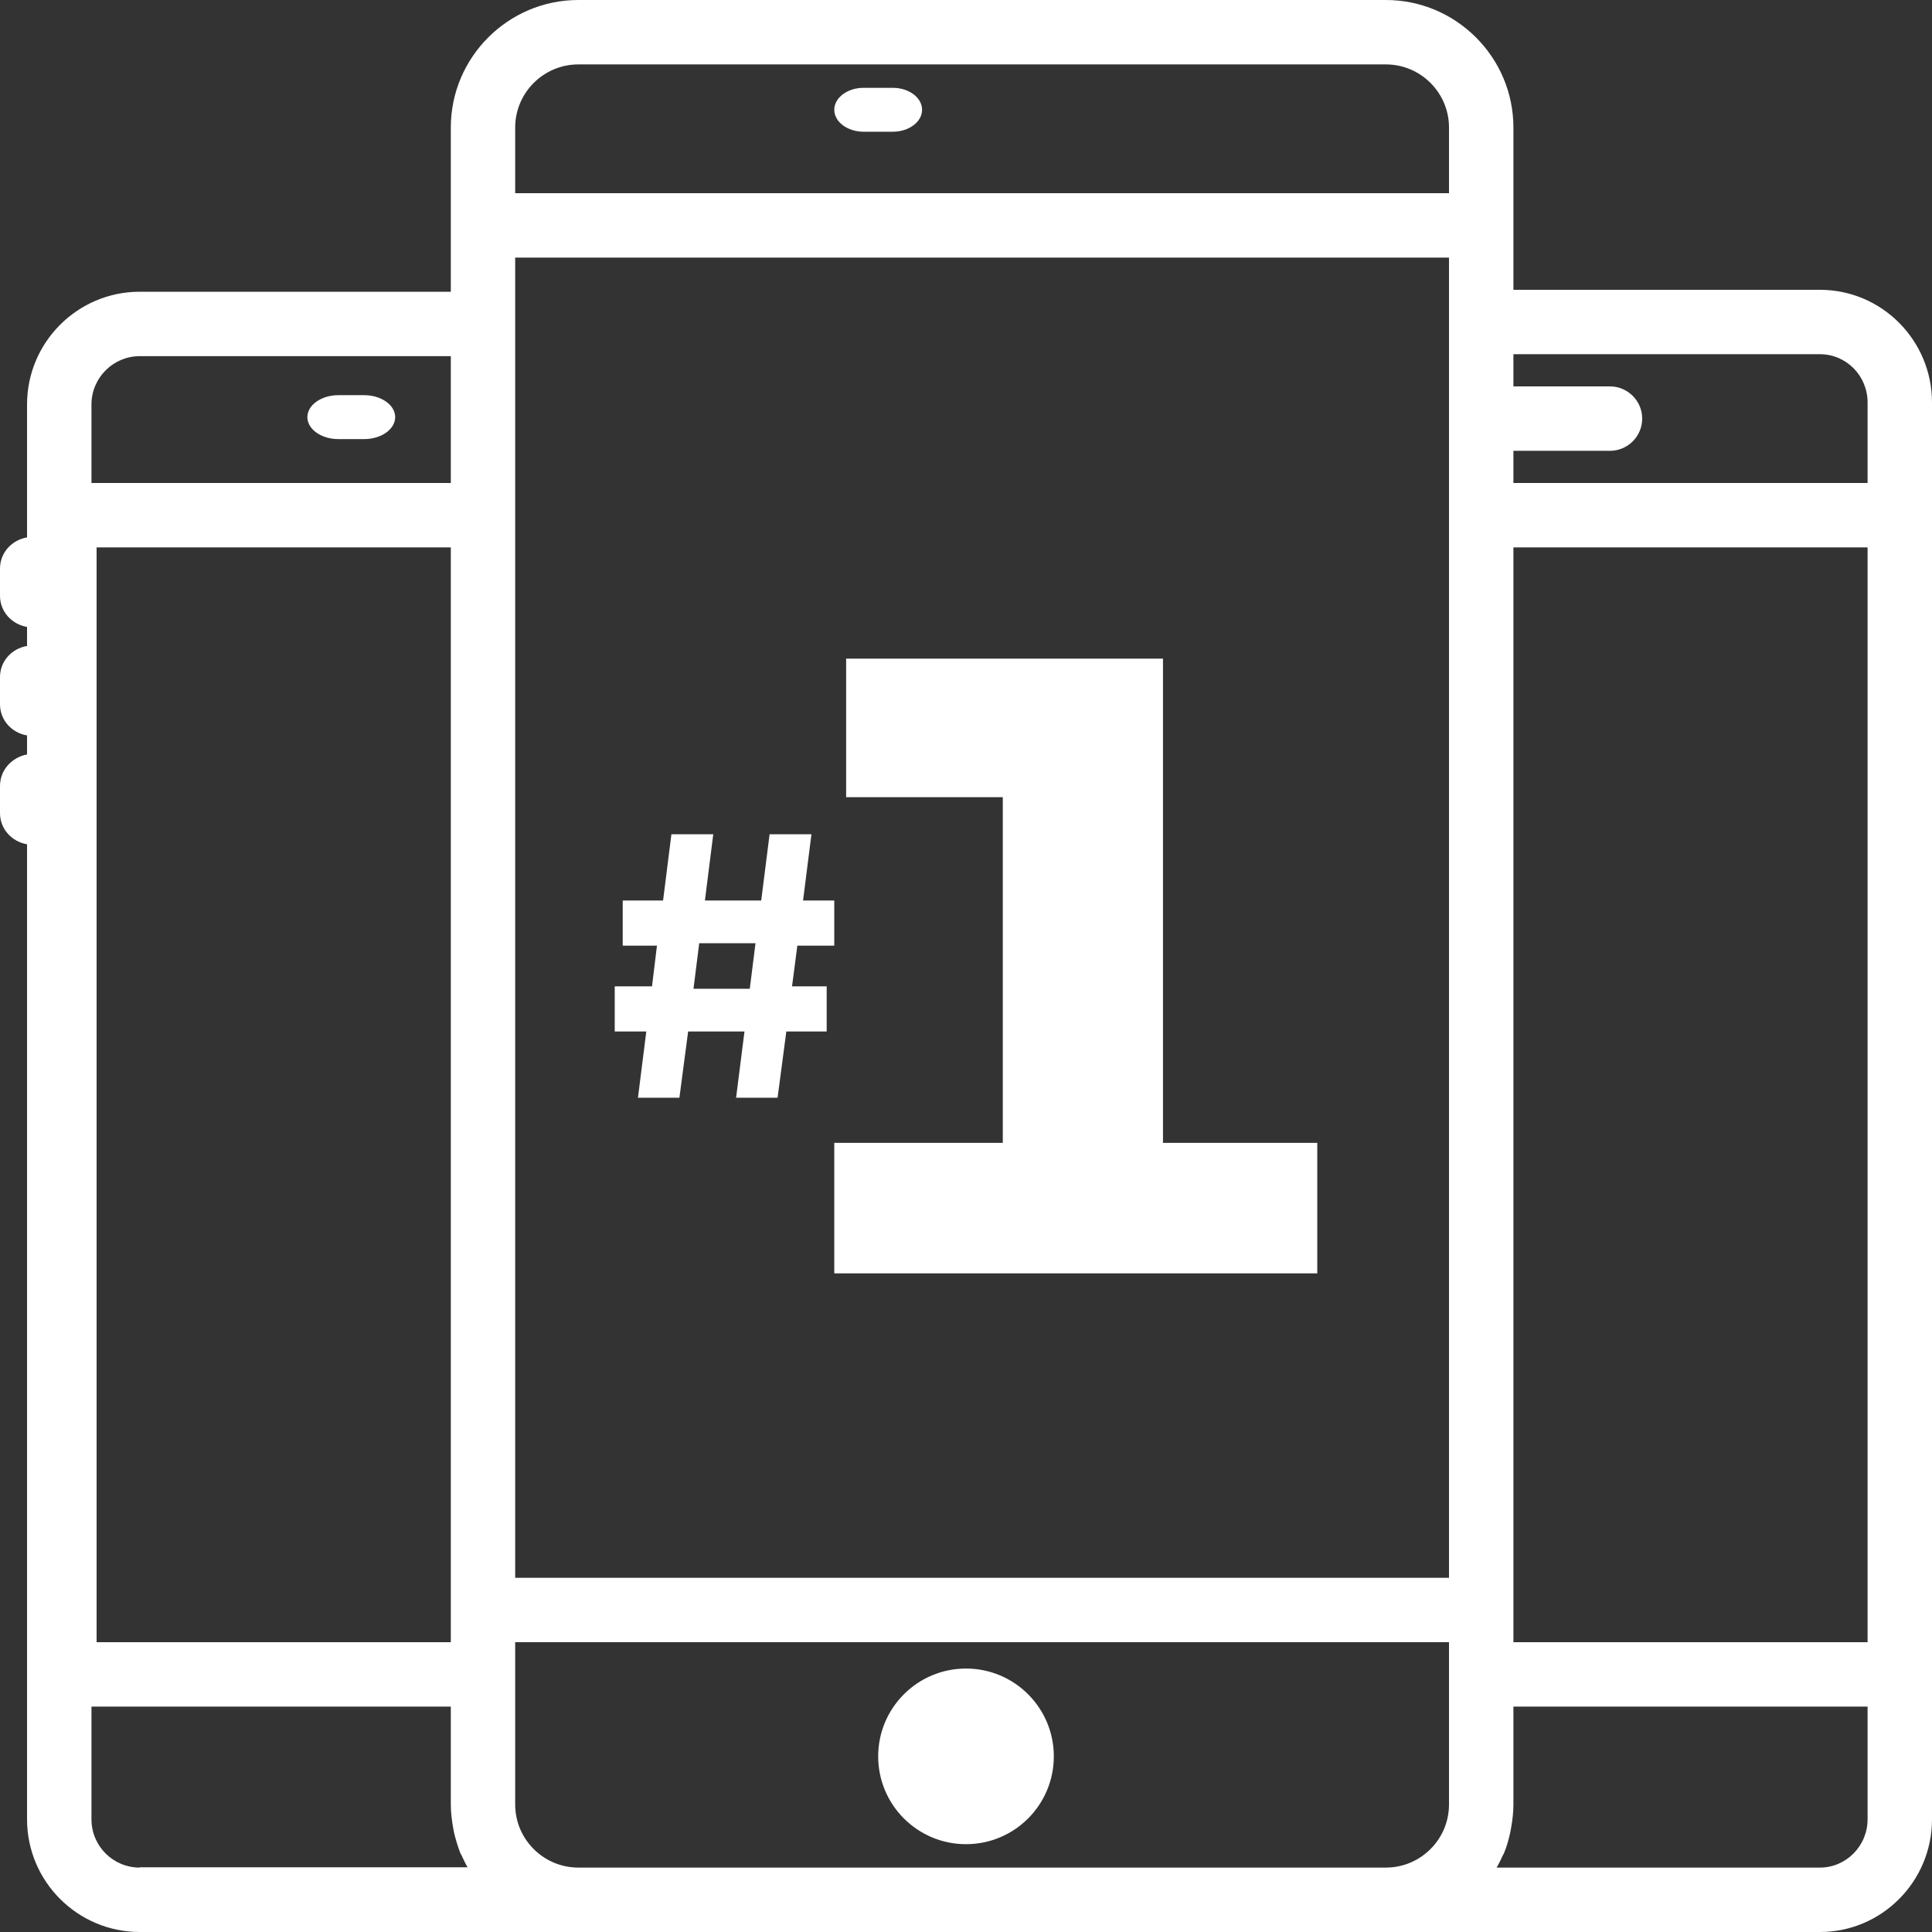 <?xml version="1.0" encoding="UTF-8"?>
<svg width="44px" height="44px" viewBox="0 0 44 44" version="1.1" xmlns="http://www.w3.org/2000/svg" xmlns:xlink="http://www.w3.org/1999/xlink">
    <rect x="0" y="0" width="44" height="44" fill="#333333" stroke="none"/>
    <!-- Generator: Sketch 55.2 (78181) - https://sketchapp.com -->
    <title>icono-somos-4</title>
    <desc>Created with Sketch.</desc>
    <g id="Page-1" stroke="none" stroke-width="1" fill="none" fill-rule="evenodd">
        <g id="Site" transform="translate(-1090, -2667)" fill="#FFFFFF" fill-rule="nonzero">
            <g id="icono-somos-4" transform="translate(1090, 2667)">
                <path d="M20.333,2 L19.667,2 C19.3,2 19,2.225 19,2.5 C19,2.775 19.3,3 19.667,3 L20.333,3 C20.7,3 21,2.775 21,2.5 C21,2.225 20.7,2 20.333,2 Z" id="Shape"></path>
                <circle id="Oval" cx="22" cy="40" r="2"></circle>
                <path d="M7.704,10 L8.296,10 C8.683,10 9,9.775 9,9.5 C9,9.225 8.683,9 8.296,9 L7.704,9 C7.317,9 7,9.225 7,9.5 C7,9.775 7.317,10 7.704,10 Z" id="Shape"></path>
                <path d="M41.448,6.6 L34.467,6.6 L34.467,4.4 L34.467,2.904 C34.467,1.305 33.161,0 31.563,0 L13.171,0 C11.572,0 10.267,1.305 10.267,2.904 L10.267,4.4 L10.267,6.644 L3.183,6.644 C1.767,6.644 0.616,7.795 0.616,9.211 L0.616,12.239 C0.271,12.298 0,12.584 0,12.951 L0,13.567 C0,13.933 0.271,14.219 0.616,14.278 L0.616,14.711 C0.271,14.769 0,15.055 0,15.422 L0,16.038 C0,16.405 0.271,16.691 0.616,16.749 L0.616,17.182 C0.271,17.248 0,17.534 0,17.901 L0,18.517 C0,18.883 0.271,19.169 0.616,19.228 L0.616,41.433 C0.616,42.849 1.767,44 3.183,44 L13.171,44 L31.563,44 L41.448,44 C42.856,44 44,42.849 44,41.433 L44,38.867 L44,11 L44,9.167 C44,7.751 42.856,6.6 41.448,6.6 Z M34.467,12.467 L42.533,12.467 L42.533,37.4 L34.467,37.4 L34.467,12.467 Z M11.733,2.904 C11.733,2.112 12.379,1.467 13.171,1.467 L31.563,1.467 C32.355,1.467 33,2.112 33,2.904 L33,4.4 L11.733,4.4 L11.733,2.904 Z M11.733,5.867 L33,5.867 L33,6.6 L33,11 L33,35.933 L11.733,35.933 L11.733,11 L11.733,6.644 L11.733,5.867 Z M3.183,8.111 L10.267,8.111 L10.267,11 L2.083,11 L2.083,9.211 C2.083,8.602 2.581,8.111 3.183,8.111 Z M10.267,37.4 L2.2,37.4 L2.2,12.467 L10.267,12.467 L10.267,37.4 Z M3.183,42.533 C2.574,42.533 2.083,42.042 2.083,41.433 L2.083,38.867 L10.267,38.867 L10.267,41.096 C10.267,41.272 10.289,41.448 10.318,41.617 C10.325,41.661 10.333,41.697 10.34,41.734 C10.377,41.895 10.428,42.057 10.487,42.211 C10.494,42.225 10.501,42.233 10.509,42.247 C10.553,42.343 10.597,42.438 10.648,42.526 L3.183,42.526 L3.183,42.533 Z M13.171,42.533 C12.379,42.533 11.733,41.888 11.733,41.096 L11.733,38.867 L11.733,37.4 L33,37.4 L33,38.867 L33,41.096 C33,41.888 32.355,42.533 31.563,42.533 L13.171,42.533 Z M42.533,41.433 C42.533,42.042 42.042,42.533 41.448,42.533 L34.085,42.533 C34.137,42.445 34.181,42.35 34.225,42.255 C34.232,42.24 34.239,42.233 34.247,42.218 C34.313,42.064 34.357,41.903 34.393,41.741 C34.401,41.705 34.408,41.661 34.415,41.624 C34.445,41.455 34.467,41.279 34.467,41.103 L34.467,38.867 L42.533,38.867 L42.533,41.433 Z M34.467,11 L34.467,10.267 L36.667,10.267 C37.07,10.267 37.4,9.937 37.4,9.533 C37.4,9.13 37.07,8.8 36.667,8.8 L34.467,8.8 L34.467,8.067 L41.448,8.067 C42.049,8.067 42.533,8.558 42.533,9.167 L42.533,11 L34.467,11 Z" id="Shape"></path>
                <polygon id="1" points="26.486 15 26.486 26.028 30 26.028 30 29 19 29 19 26.028 22.838 26.028 22.838 18.155 19.27 18.155 19.27 15"></polygon>
                <path d="M19,21.536 L18.159,21.536 L18.038,22.464 L18.827,22.464 L18.827,23.491 L17.908,23.491 L17.709,25 L16.764,25 L16.955,23.491 L15.672,23.491 L15.473,25 L14.529,25 L14.719,23.491 L14,23.491 L14,22.464 L14.849,22.464 L14.962,21.536 L14.182,21.536 L14.182,20.509 L15.101,20.509 L15.291,19 L16.244,19 L16.054,20.509 L17.336,20.509 L17.527,19 L18.48,19 L18.289,20.509 L19,20.509 L19,21.536 Z M15.794,22.518 L17.076,22.518 L17.206,21.482 L15.924,21.482 L15.794,22.518 Z" id="#"></path>
            </g>
        </g>
    </g>
</svg>